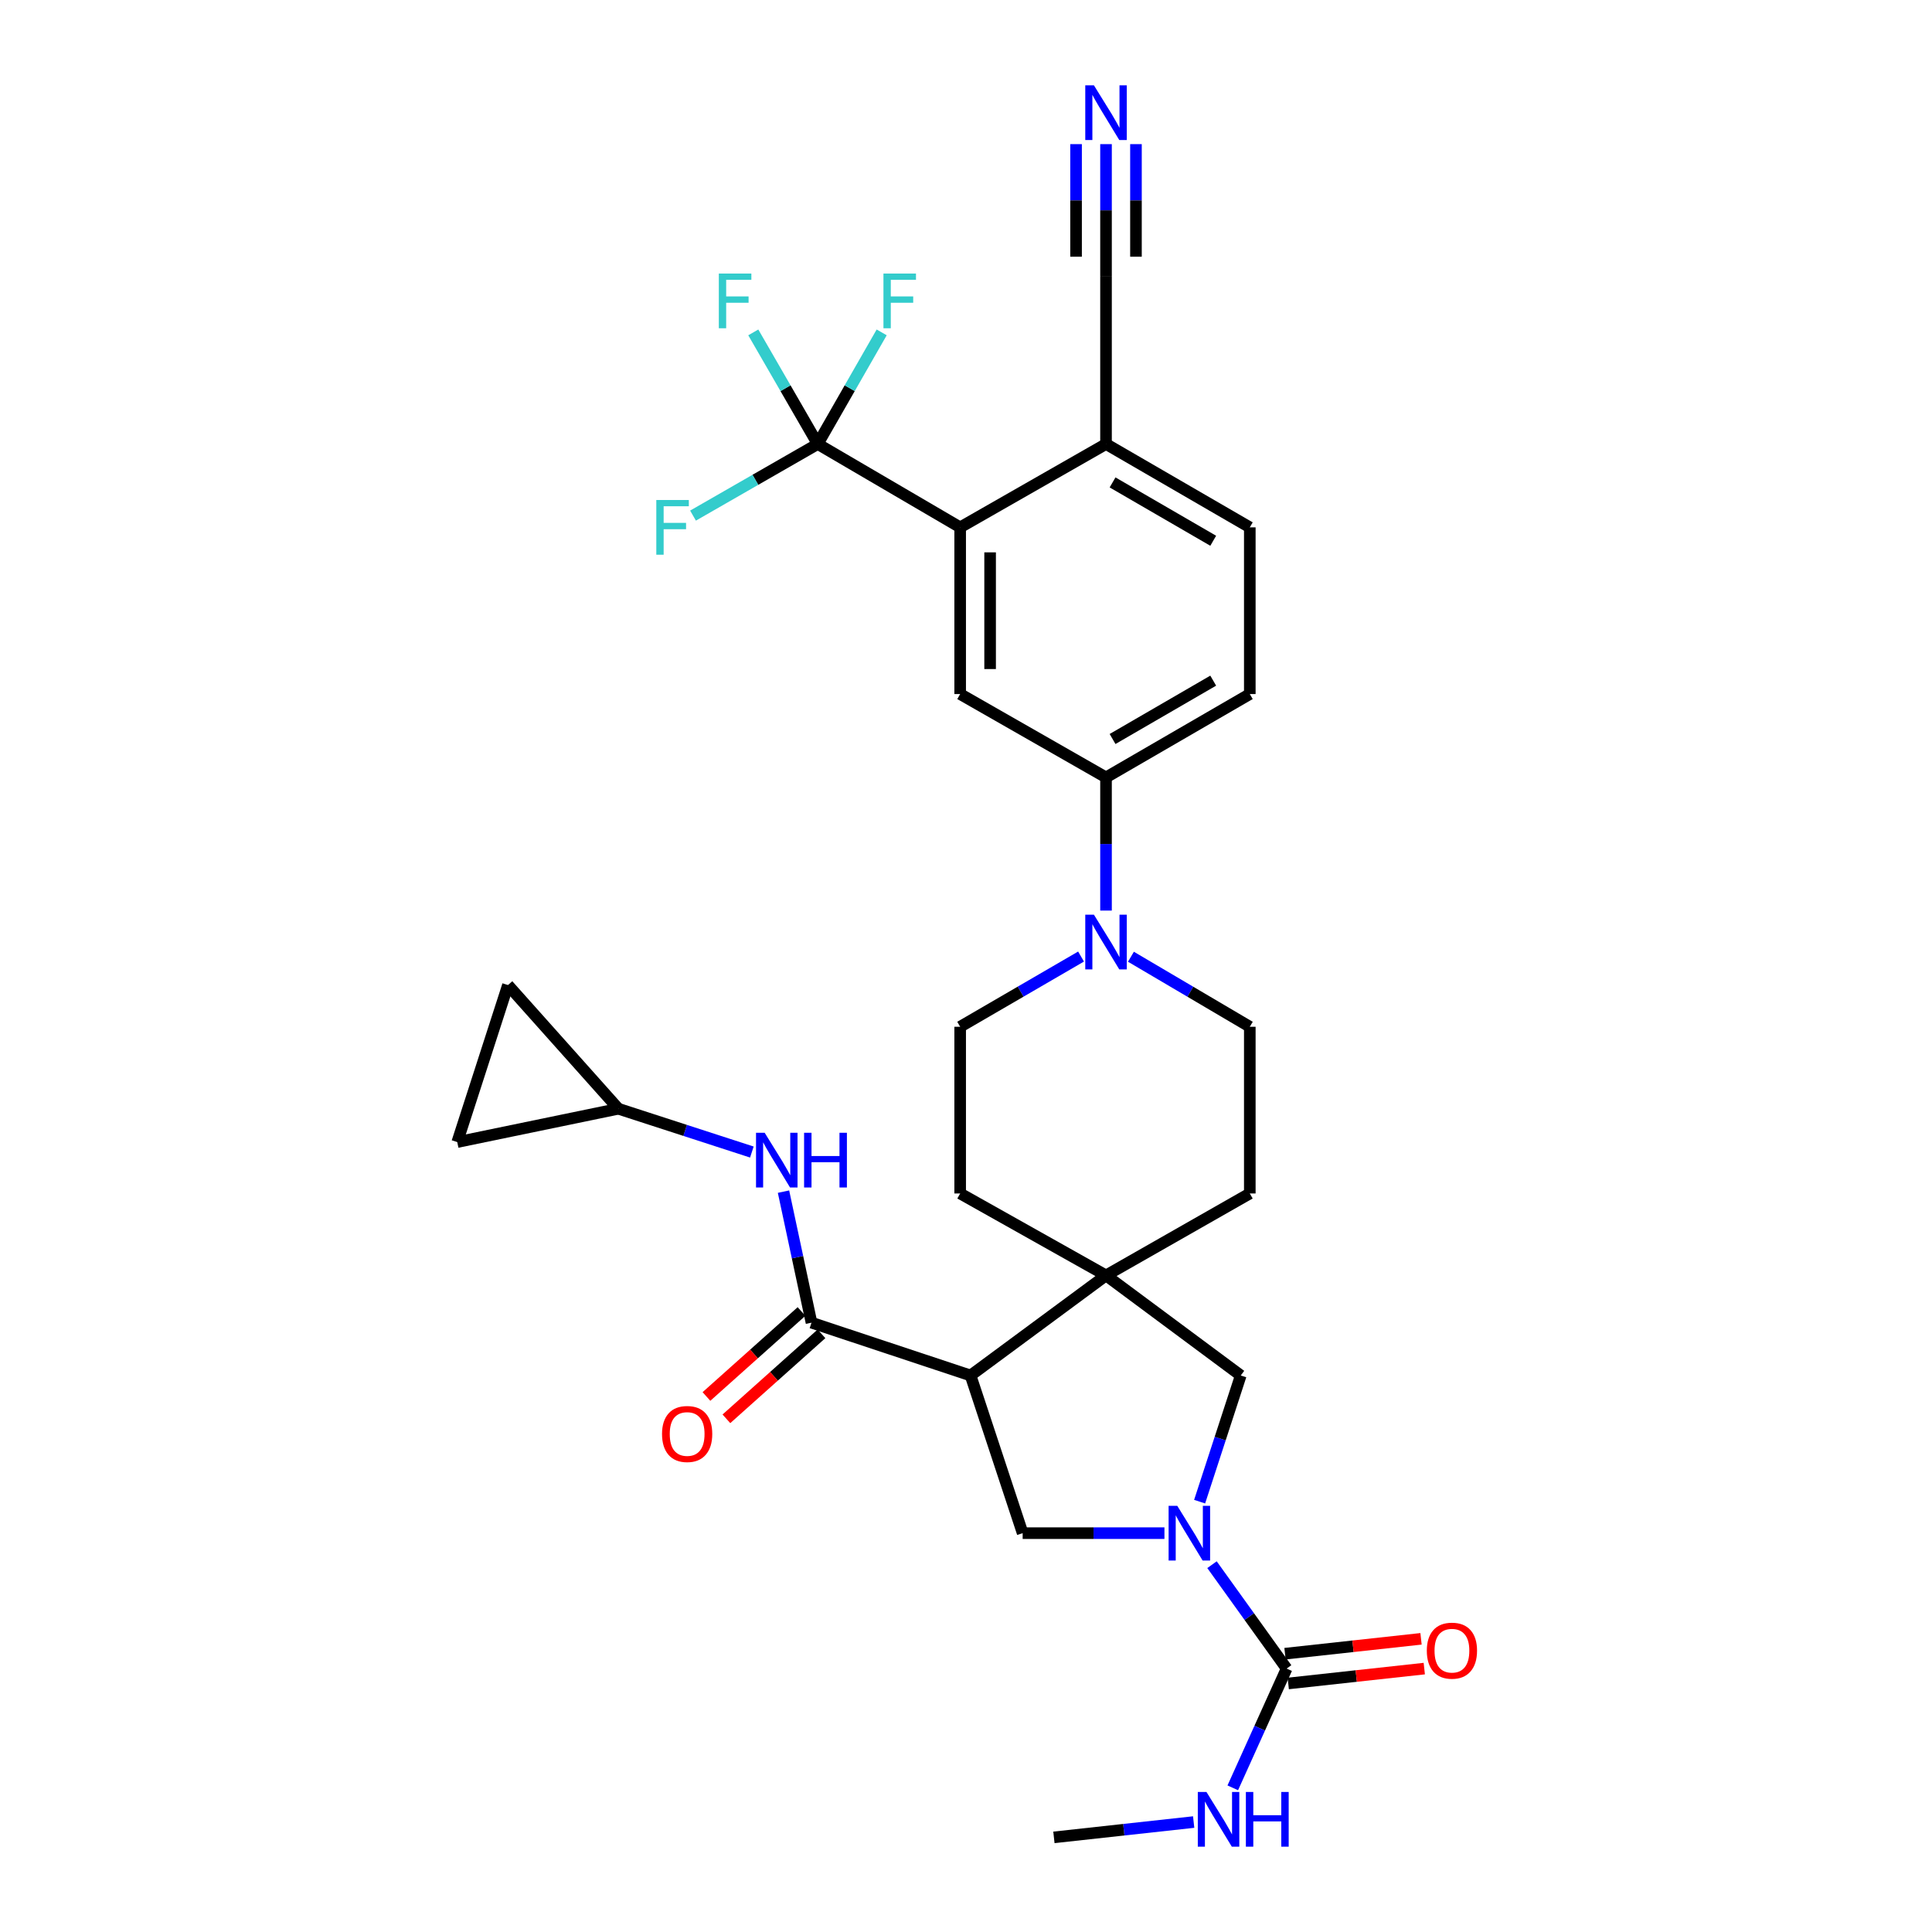 <?xml version='1.0' encoding='iso-8859-1'?>
<svg version='1.1' baseProfile='full'
              xmlns='http://www.w3.org/2000/svg'
                      xmlns:rdkit='http://www.rdkit.org/xml'
                      xmlns:xlink='http://www.w3.org/1999/xlink'
                  xml:space='preserve'
width='1000px' height='1000px' viewBox='0 0 1000 1000'>
<!-- END OF HEADER -->
<rect style='opacity:1.0;fill:#FFFFFF;stroke:none' width='1000' height='1000' x='0' y='0'> </rect>
<path class='bond-1' d='M 502.361,711.946 L 572.472,660.153' style='fill:none;fill-rule:evenodd;stroke:#000000;stroke-width:6px;stroke-linecap:butt;stroke-linejoin:miter;stroke-opacity:1' />
<path class='bond-2' d='M 502.361,711.946 L 420.031,684.611' style='fill:none;fill-rule:evenodd;stroke:#000000;stroke-width:6px;stroke-linecap:butt;stroke-linejoin:miter;stroke-opacity:1' />
<path class='bond-5' d='M 502.361,711.946 L 529.326,793.561' style='fill:none;fill-rule:evenodd;stroke:#000000;stroke-width:6px;stroke-linecap:butt;stroke-linejoin:miter;stroke-opacity:1' />
<path class='bond-0' d='M 602.712,793.561 L 566.019,793.561' style='fill:none;fill-rule:evenodd;stroke:#0000FF;stroke-width:6px;stroke-linecap:butt;stroke-linejoin:miter;stroke-opacity:1' />
<path class='bond-0' d='M 566.019,793.561 L 529.326,793.561' style='fill:none;fill-rule:evenodd;stroke:#000000;stroke-width:6px;stroke-linecap:butt;stroke-linejoin:miter;stroke-opacity:1' />
<path class='bond-4' d='M 627.329,809.879 L 646.642,836.767' style='fill:none;fill-rule:evenodd;stroke:#0000FF;stroke-width:6px;stroke-linecap:butt;stroke-linejoin:miter;stroke-opacity:1' />
<path class='bond-4' d='M 646.642,836.767 L 665.955,863.654' style='fill:none;fill-rule:evenodd;stroke:#000000;stroke-width:6px;stroke-linecap:butt;stroke-linejoin:miter;stroke-opacity:1' />
<path class='bond-31' d='M 620.924,777.255 L 631.568,744.6' style='fill:none;fill-rule:evenodd;stroke:#0000FF;stroke-width:6px;stroke-linecap:butt;stroke-linejoin:miter;stroke-opacity:1' />
<path class='bond-31' d='M 631.568,744.6 L 642.212,711.946' style='fill:none;fill-rule:evenodd;stroke:#000000;stroke-width:6px;stroke-linecap:butt;stroke-linejoin:miter;stroke-opacity:1' />
<path class='bond-8' d='M 572.472,660.153 L 642.212,711.946' style='fill:none;fill-rule:evenodd;stroke:#000000;stroke-width:6px;stroke-linecap:butt;stroke-linejoin:miter;stroke-opacity:1' />
<path class='bond-18' d='M 572.472,660.153 L 646.896,617.739' style='fill:none;fill-rule:evenodd;stroke:#000000;stroke-width:6px;stroke-linecap:butt;stroke-linejoin:miter;stroke-opacity:1' />
<path class='bond-19' d='M 572.472,660.153 L 496.979,617.739' style='fill:none;fill-rule:evenodd;stroke:#000000;stroke-width:6px;stroke-linecap:butt;stroke-linejoin:miter;stroke-opacity:1' />
<path class='bond-10' d='M 420.031,684.611 L 412.786,650.701' style='fill:none;fill-rule:evenodd;stroke:#000000;stroke-width:6px;stroke-linecap:butt;stroke-linejoin:miter;stroke-opacity:1' />
<path class='bond-10' d='M 412.786,650.701 L 405.542,616.791' style='fill:none;fill-rule:evenodd;stroke:#0000FF;stroke-width:6px;stroke-linecap:butt;stroke-linejoin:miter;stroke-opacity:1' />
<path class='bond-20' d='M 414.865,678.832 L 390.261,700.826' style='fill:none;fill-rule:evenodd;stroke:#000000;stroke-width:6px;stroke-linecap:butt;stroke-linejoin:miter;stroke-opacity:1' />
<path class='bond-20' d='M 390.261,700.826 L 365.657,722.819' style='fill:none;fill-rule:evenodd;stroke:#FF0000;stroke-width:6px;stroke-linecap:butt;stroke-linejoin:miter;stroke-opacity:1' />
<path class='bond-20' d='M 425.196,690.39 L 400.592,712.383' style='fill:none;fill-rule:evenodd;stroke:#000000;stroke-width:6px;stroke-linecap:butt;stroke-linejoin:miter;stroke-opacity:1' />
<path class='bond-20' d='M 400.592,712.383 L 375.988,734.376' style='fill:none;fill-rule:evenodd;stroke:#FF0000;stroke-width:6px;stroke-linecap:butt;stroke-linejoin:miter;stroke-opacity:1' />
<path class='bond-3' d='M 423.26,229.82 L 496.979,272.958' style='fill:none;fill-rule:evenodd;stroke:#000000;stroke-width:6px;stroke-linecap:butt;stroke-linejoin:miter;stroke-opacity:1' />
<path class='bond-27' d='M 423.26,229.82 L 390.983,248.35' style='fill:none;fill-rule:evenodd;stroke:#000000;stroke-width:6px;stroke-linecap:butt;stroke-linejoin:miter;stroke-opacity:1' />
<path class='bond-27' d='M 390.983,248.35 L 358.707,266.88' style='fill:none;fill-rule:evenodd;stroke:#33CCCC;stroke-width:6px;stroke-linecap:butt;stroke-linejoin:miter;stroke-opacity:1' />
<path class='bond-28' d='M 423.26,229.82 L 406.578,200.933' style='fill:none;fill-rule:evenodd;stroke:#000000;stroke-width:6px;stroke-linecap:butt;stroke-linejoin:miter;stroke-opacity:1' />
<path class='bond-28' d='M 406.578,200.933 L 389.897,172.047' style='fill:none;fill-rule:evenodd;stroke:#33CCCC;stroke-width:6px;stroke-linecap:butt;stroke-linejoin:miter;stroke-opacity:1' />
<path class='bond-29' d='M 423.26,229.82 L 439.809,200.931' style='fill:none;fill-rule:evenodd;stroke:#000000;stroke-width:6px;stroke-linecap:butt;stroke-linejoin:miter;stroke-opacity:1' />
<path class='bond-29' d='M 439.809,200.931 L 456.358,172.042' style='fill:none;fill-rule:evenodd;stroke:#33CCCC;stroke-width:6px;stroke-linecap:butt;stroke-linejoin:miter;stroke-opacity:1' />
<path class='bond-21' d='M 666.797,871.359 L 702.001,867.511' style='fill:none;fill-rule:evenodd;stroke:#000000;stroke-width:6px;stroke-linecap:butt;stroke-linejoin:miter;stroke-opacity:1' />
<path class='bond-21' d='M 702.001,867.511 L 737.205,863.663' style='fill:none;fill-rule:evenodd;stroke:#FF0000;stroke-width:6px;stroke-linecap:butt;stroke-linejoin:miter;stroke-opacity:1' />
<path class='bond-21' d='M 665.113,855.95 L 700.317,852.101' style='fill:none;fill-rule:evenodd;stroke:#000000;stroke-width:6px;stroke-linecap:butt;stroke-linejoin:miter;stroke-opacity:1' />
<path class='bond-21' d='M 700.317,852.101 L 735.521,848.253' style='fill:none;fill-rule:evenodd;stroke:#FF0000;stroke-width:6px;stroke-linecap:butt;stroke-linejoin:miter;stroke-opacity:1' />
<path class='bond-25' d='M 665.955,863.654 L 652.019,894.517' style='fill:none;fill-rule:evenodd;stroke:#000000;stroke-width:6px;stroke-linecap:butt;stroke-linejoin:miter;stroke-opacity:1' />
<path class='bond-25' d='M 652.019,894.517 L 638.083,925.379' style='fill:none;fill-rule:evenodd;stroke:#0000FF;stroke-width:6px;stroke-linecap:butt;stroke-linejoin:miter;stroke-opacity:1' />
<path class='bond-6' d='M 496.979,272.958 L 496.979,359.241' style='fill:none;fill-rule:evenodd;stroke:#000000;stroke-width:6px;stroke-linecap:butt;stroke-linejoin:miter;stroke-opacity:1' />
<path class='bond-6' d='M 512.48,285.9 L 512.48,346.299' style='fill:none;fill-rule:evenodd;stroke:#000000;stroke-width:6px;stroke-linecap:butt;stroke-linejoin:miter;stroke-opacity:1' />
<path class='bond-34' d='M 496.979,272.958 L 572.472,229.82' style='fill:none;fill-rule:evenodd;stroke:#000000;stroke-width:6px;stroke-linecap:butt;stroke-linejoin:miter;stroke-opacity:1' />
<path class='bond-7' d='M 559.549,495.11 L 528.264,513.282' style='fill:none;fill-rule:evenodd;stroke:#0000FF;stroke-width:6px;stroke-linecap:butt;stroke-linejoin:miter;stroke-opacity:1' />
<path class='bond-7' d='M 528.264,513.282 L 496.979,531.455' style='fill:none;fill-rule:evenodd;stroke:#000000;stroke-width:6px;stroke-linecap:butt;stroke-linejoin:miter;stroke-opacity:1' />
<path class='bond-11' d='M 572.472,471.313 L 572.472,436.85' style='fill:none;fill-rule:evenodd;stroke:#0000FF;stroke-width:6px;stroke-linecap:butt;stroke-linejoin:miter;stroke-opacity:1' />
<path class='bond-11' d='M 572.472,436.85 L 572.472,402.387' style='fill:none;fill-rule:evenodd;stroke:#000000;stroke-width:6px;stroke-linecap:butt;stroke-linejoin:miter;stroke-opacity:1' />
<path class='bond-32' d='M 585.371,495.204 L 616.134,513.329' style='fill:none;fill-rule:evenodd;stroke:#0000FF;stroke-width:6px;stroke-linecap:butt;stroke-linejoin:miter;stroke-opacity:1' />
<path class='bond-32' d='M 616.134,513.329 L 646.896,531.455' style='fill:none;fill-rule:evenodd;stroke:#000000;stroke-width:6px;stroke-linecap:butt;stroke-linejoin:miter;stroke-opacity:1' />
<path class='bond-9' d='M 496.979,359.241 L 572.472,402.387' style='fill:none;fill-rule:evenodd;stroke:#000000;stroke-width:6px;stroke-linecap:butt;stroke-linejoin:miter;stroke-opacity:1' />
<path class='bond-13' d='M 389.163,596.297 L 354.626,585.092' style='fill:none;fill-rule:evenodd;stroke:#0000FF;stroke-width:6px;stroke-linecap:butt;stroke-linejoin:miter;stroke-opacity:1' />
<path class='bond-13' d='M 354.626,585.092 L 320.088,573.887' style='fill:none;fill-rule:evenodd;stroke:#000000;stroke-width:6px;stroke-linecap:butt;stroke-linejoin:miter;stroke-opacity:1' />
<path class='bond-24' d='M 572.472,402.387 L 646.896,359.241' style='fill:none;fill-rule:evenodd;stroke:#000000;stroke-width:6px;stroke-linecap:butt;stroke-linejoin:miter;stroke-opacity:1' />
<path class='bond-24' d='M 575.861,382.504 L 627.958,352.302' style='fill:none;fill-rule:evenodd;stroke:#000000;stroke-width:6px;stroke-linecap:butt;stroke-linejoin:miter;stroke-opacity:1' />
<path class='bond-12' d='M 572.472,74.602 L 572.472,108.88' style='fill:none;fill-rule:evenodd;stroke:#0000FF;stroke-width:6px;stroke-linecap:butt;stroke-linejoin:miter;stroke-opacity:1' />
<path class='bond-12' d='M 572.472,108.88 L 572.472,143.158' style='fill:none;fill-rule:evenodd;stroke:#000000;stroke-width:6px;stroke-linecap:butt;stroke-linejoin:miter;stroke-opacity:1' />
<path class='bond-12' d='M 556.97,74.602 L 556.97,103.738' style='fill:none;fill-rule:evenodd;stroke:#0000FF;stroke-width:6px;stroke-linecap:butt;stroke-linejoin:miter;stroke-opacity:1' />
<path class='bond-12' d='M 556.97,103.738 L 556.97,132.874' style='fill:none;fill-rule:evenodd;stroke:#000000;stroke-width:6px;stroke-linecap:butt;stroke-linejoin:miter;stroke-opacity:1' />
<path class='bond-12' d='M 587.973,74.602 L 587.973,103.738' style='fill:none;fill-rule:evenodd;stroke:#0000FF;stroke-width:6px;stroke-linecap:butt;stroke-linejoin:miter;stroke-opacity:1' />
<path class='bond-12' d='M 587.973,103.738 L 587.973,132.874' style='fill:none;fill-rule:evenodd;stroke:#000000;stroke-width:6px;stroke-linecap:butt;stroke-linejoin:miter;stroke-opacity:1' />
<path class='bond-16' d='M 320.088,573.887 L 262.922,509.874' style='fill:none;fill-rule:evenodd;stroke:#000000;stroke-width:6px;stroke-linecap:butt;stroke-linejoin:miter;stroke-opacity:1' />
<path class='bond-17' d='M 320.088,573.887 L 236.673,591.136' style='fill:none;fill-rule:evenodd;stroke:#000000;stroke-width:6px;stroke-linecap:butt;stroke-linejoin:miter;stroke-opacity:1' />
<path class='bond-14' d='M 572.472,143.158 L 572.472,229.82' style='fill:none;fill-rule:evenodd;stroke:#000000;stroke-width:6px;stroke-linecap:butt;stroke-linejoin:miter;stroke-opacity:1' />
<path class='bond-15' d='M 572.472,229.82 L 646.896,272.958' style='fill:none;fill-rule:evenodd;stroke:#000000;stroke-width:6px;stroke-linecap:butt;stroke-linejoin:miter;stroke-opacity:1' />
<path class='bond-15' d='M 575.862,249.702 L 627.959,279.899' style='fill:none;fill-rule:evenodd;stroke:#000000;stroke-width:6px;stroke-linecap:butt;stroke-linejoin:miter;stroke-opacity:1' />
<path class='bond-33' d='M 262.922,509.874 L 236.673,591.136' style='fill:none;fill-rule:evenodd;stroke:#000000;stroke-width:6px;stroke-linecap:butt;stroke-linejoin:miter;stroke-opacity:1' />
<path class='bond-22' d='M 646.896,617.739 L 646.896,531.455' style='fill:none;fill-rule:evenodd;stroke:#000000;stroke-width:6px;stroke-linecap:butt;stroke-linejoin:miter;stroke-opacity:1' />
<path class='bond-23' d='M 496.979,617.739 L 496.979,531.455' style='fill:none;fill-rule:evenodd;stroke:#000000;stroke-width:6px;stroke-linecap:butt;stroke-linejoin:miter;stroke-opacity:1' />
<path class='bond-26' d='M 646.896,359.241 L 646.896,272.958' style='fill:none;fill-rule:evenodd;stroke:#000000;stroke-width:6px;stroke-linecap:butt;stroke-linejoin:miter;stroke-opacity:1' />
<path class='bond-30' d='M 617.84,943.092 L 581.674,947.057' style='fill:none;fill-rule:evenodd;stroke:#0000FF;stroke-width:6px;stroke-linecap:butt;stroke-linejoin:miter;stroke-opacity:1' />
<path class='bond-30' d='M 581.674,947.057 L 545.507,951.023' style='fill:none;fill-rule:evenodd;stroke:#000000;stroke-width:6px;stroke-linecap:butt;stroke-linejoin:miter;stroke-opacity:1' />
<path  class='atom-1' d='M 609.349 779.401
L 618.629 794.401
Q 619.549 795.881, 621.029 798.561
Q 622.509 801.241, 622.589 801.401
L 622.589 779.401
L 626.349 779.401
L 626.349 807.721
L 622.469 807.721
L 612.509 791.321
Q 611.349 789.401, 610.109 787.201
Q 608.909 785.001, 608.549 784.321
L 608.549 807.721
L 604.869 807.721
L 604.869 779.401
L 609.349 779.401
' fill='#0000FF'/>
<path  class='atom-8' d='M 566.212 473.443
L 575.492 488.443
Q 576.412 489.923, 577.892 492.603
Q 579.372 495.283, 579.452 495.443
L 579.452 473.443
L 583.212 473.443
L 583.212 501.763
L 579.332 501.763
L 569.372 485.363
Q 568.212 483.443, 566.972 481.243
Q 565.772 479.043, 565.412 478.363
L 565.412 501.763
L 561.732 501.763
L 561.732 473.443
L 566.212 473.443
' fill='#0000FF'/>
<path  class='atom-11' d='M 395.797 586.32
L 405.077 601.32
Q 405.997 602.8, 407.477 605.48
Q 408.957 608.16, 409.037 608.32
L 409.037 586.32
L 412.797 586.32
L 412.797 614.64
L 408.917 614.64
L 398.957 598.24
Q 397.797 596.32, 396.557 594.12
Q 395.357 591.92, 394.997 591.24
L 394.997 614.64
L 391.317 614.64
L 391.317 586.32
L 395.797 586.32
' fill='#0000FF'/>
<path  class='atom-11' d='M 416.197 586.32
L 420.037 586.32
L 420.037 598.36
L 434.517 598.36
L 434.517 586.32
L 438.357 586.32
L 438.357 614.64
L 434.517 614.64
L 434.517 601.56
L 420.037 601.56
L 420.037 614.64
L 416.197 614.64
L 416.197 586.32
' fill='#0000FF'/>
<path  class='atom-13' d='M 566.212 44.161
L 575.492 59.161
Q 576.412 60.641, 577.892 63.321
Q 579.372 66.001, 579.452 66.161
L 579.452 44.161
L 583.212 44.161
L 583.212 72.481
L 579.332 72.481
L 569.372 56.081
Q 568.212 54.161, 566.972 51.961
Q 565.772 49.761, 565.412 49.081
L 565.412 72.481
L 561.732 72.481
L 561.732 44.161
L 566.212 44.161
' fill='#0000FF'/>
<path  class='atom-21' d='M 342.665 742.228
Q 342.665 735.428, 346.025 731.628
Q 349.385 727.828, 355.665 727.828
Q 361.945 727.828, 365.305 731.628
Q 368.665 735.428, 368.665 742.228
Q 368.665 749.108, 365.265 753.028
Q 361.865 756.908, 355.665 756.908
Q 349.425 756.908, 346.025 753.028
Q 342.665 749.148, 342.665 742.228
M 355.665 753.708
Q 359.985 753.708, 362.305 750.828
Q 364.665 747.908, 364.665 742.228
Q 364.665 736.668, 362.305 733.868
Q 359.985 731.028, 355.665 731.028
Q 351.345 731.028, 348.985 733.828
Q 346.665 736.628, 346.665 742.228
Q 346.665 747.948, 348.985 750.828
Q 351.345 753.708, 355.665 753.708
' fill='#FF0000'/>
<path  class='atom-22' d='M 738.515 854.382
Q 738.515 847.582, 741.875 843.782
Q 745.235 839.982, 751.515 839.982
Q 757.795 839.982, 761.155 843.782
Q 764.515 847.582, 764.515 854.382
Q 764.515 861.262, 761.115 865.182
Q 757.715 869.062, 751.515 869.062
Q 745.275 869.062, 741.875 865.182
Q 738.515 861.302, 738.515 854.382
M 751.515 865.862
Q 755.835 865.862, 758.155 862.982
Q 760.515 860.062, 760.515 854.382
Q 760.515 848.822, 758.155 846.022
Q 755.835 843.182, 751.515 843.182
Q 747.195 843.182, 744.835 845.982
Q 742.515 848.782, 742.515 854.382
Q 742.515 860.102, 744.835 862.982
Q 747.195 865.862, 751.515 865.862
' fill='#FF0000'/>
<path  class='atom-26' d='M 624.463 927.519
L 633.743 942.519
Q 634.663 943.999, 636.143 946.679
Q 637.623 949.359, 637.703 949.519
L 637.703 927.519
L 641.463 927.519
L 641.463 955.839
L 637.583 955.839
L 627.623 939.439
Q 626.463 937.519, 625.223 935.319
Q 624.023 933.119, 623.663 932.439
L 623.663 955.839
L 619.983 955.839
L 619.983 927.519
L 624.463 927.519
' fill='#0000FF'/>
<path  class='atom-26' d='M 644.863 927.519
L 648.703 927.519
L 648.703 939.559
L 663.183 939.559
L 663.183 927.519
L 667.023 927.519
L 667.023 955.839
L 663.183 955.839
L 663.183 942.759
L 648.703 942.759
L 648.703 955.839
L 644.863 955.839
L 644.863 927.519
' fill='#0000FF'/>
<path  class='atom-28' d='M 339.701 258.798
L 356.541 258.798
L 356.541 262.038
L 343.501 262.038
L 343.501 270.638
L 355.101 270.638
L 355.101 273.918
L 343.501 273.918
L 343.501 287.118
L 339.701 287.118
L 339.701 258.798
' fill='#33CCCC'/>
<path  class='atom-29' d='M 372.064 141.588
L 388.904 141.588
L 388.904 144.828
L 375.864 144.828
L 375.864 153.428
L 387.464 153.428
L 387.464 156.708
L 375.864 156.708
L 375.864 169.908
L 372.064 169.908
L 372.064 141.588
' fill='#33CCCC'/>
<path  class='atom-30' d='M 457.271 141.588
L 474.111 141.588
L 474.111 144.828
L 461.071 144.828
L 461.071 153.428
L 472.671 153.428
L 472.671 156.708
L 461.071 156.708
L 461.071 169.908
L 457.271 169.908
L 457.271 141.588
' fill='#33CCCC'/>
</svg>
